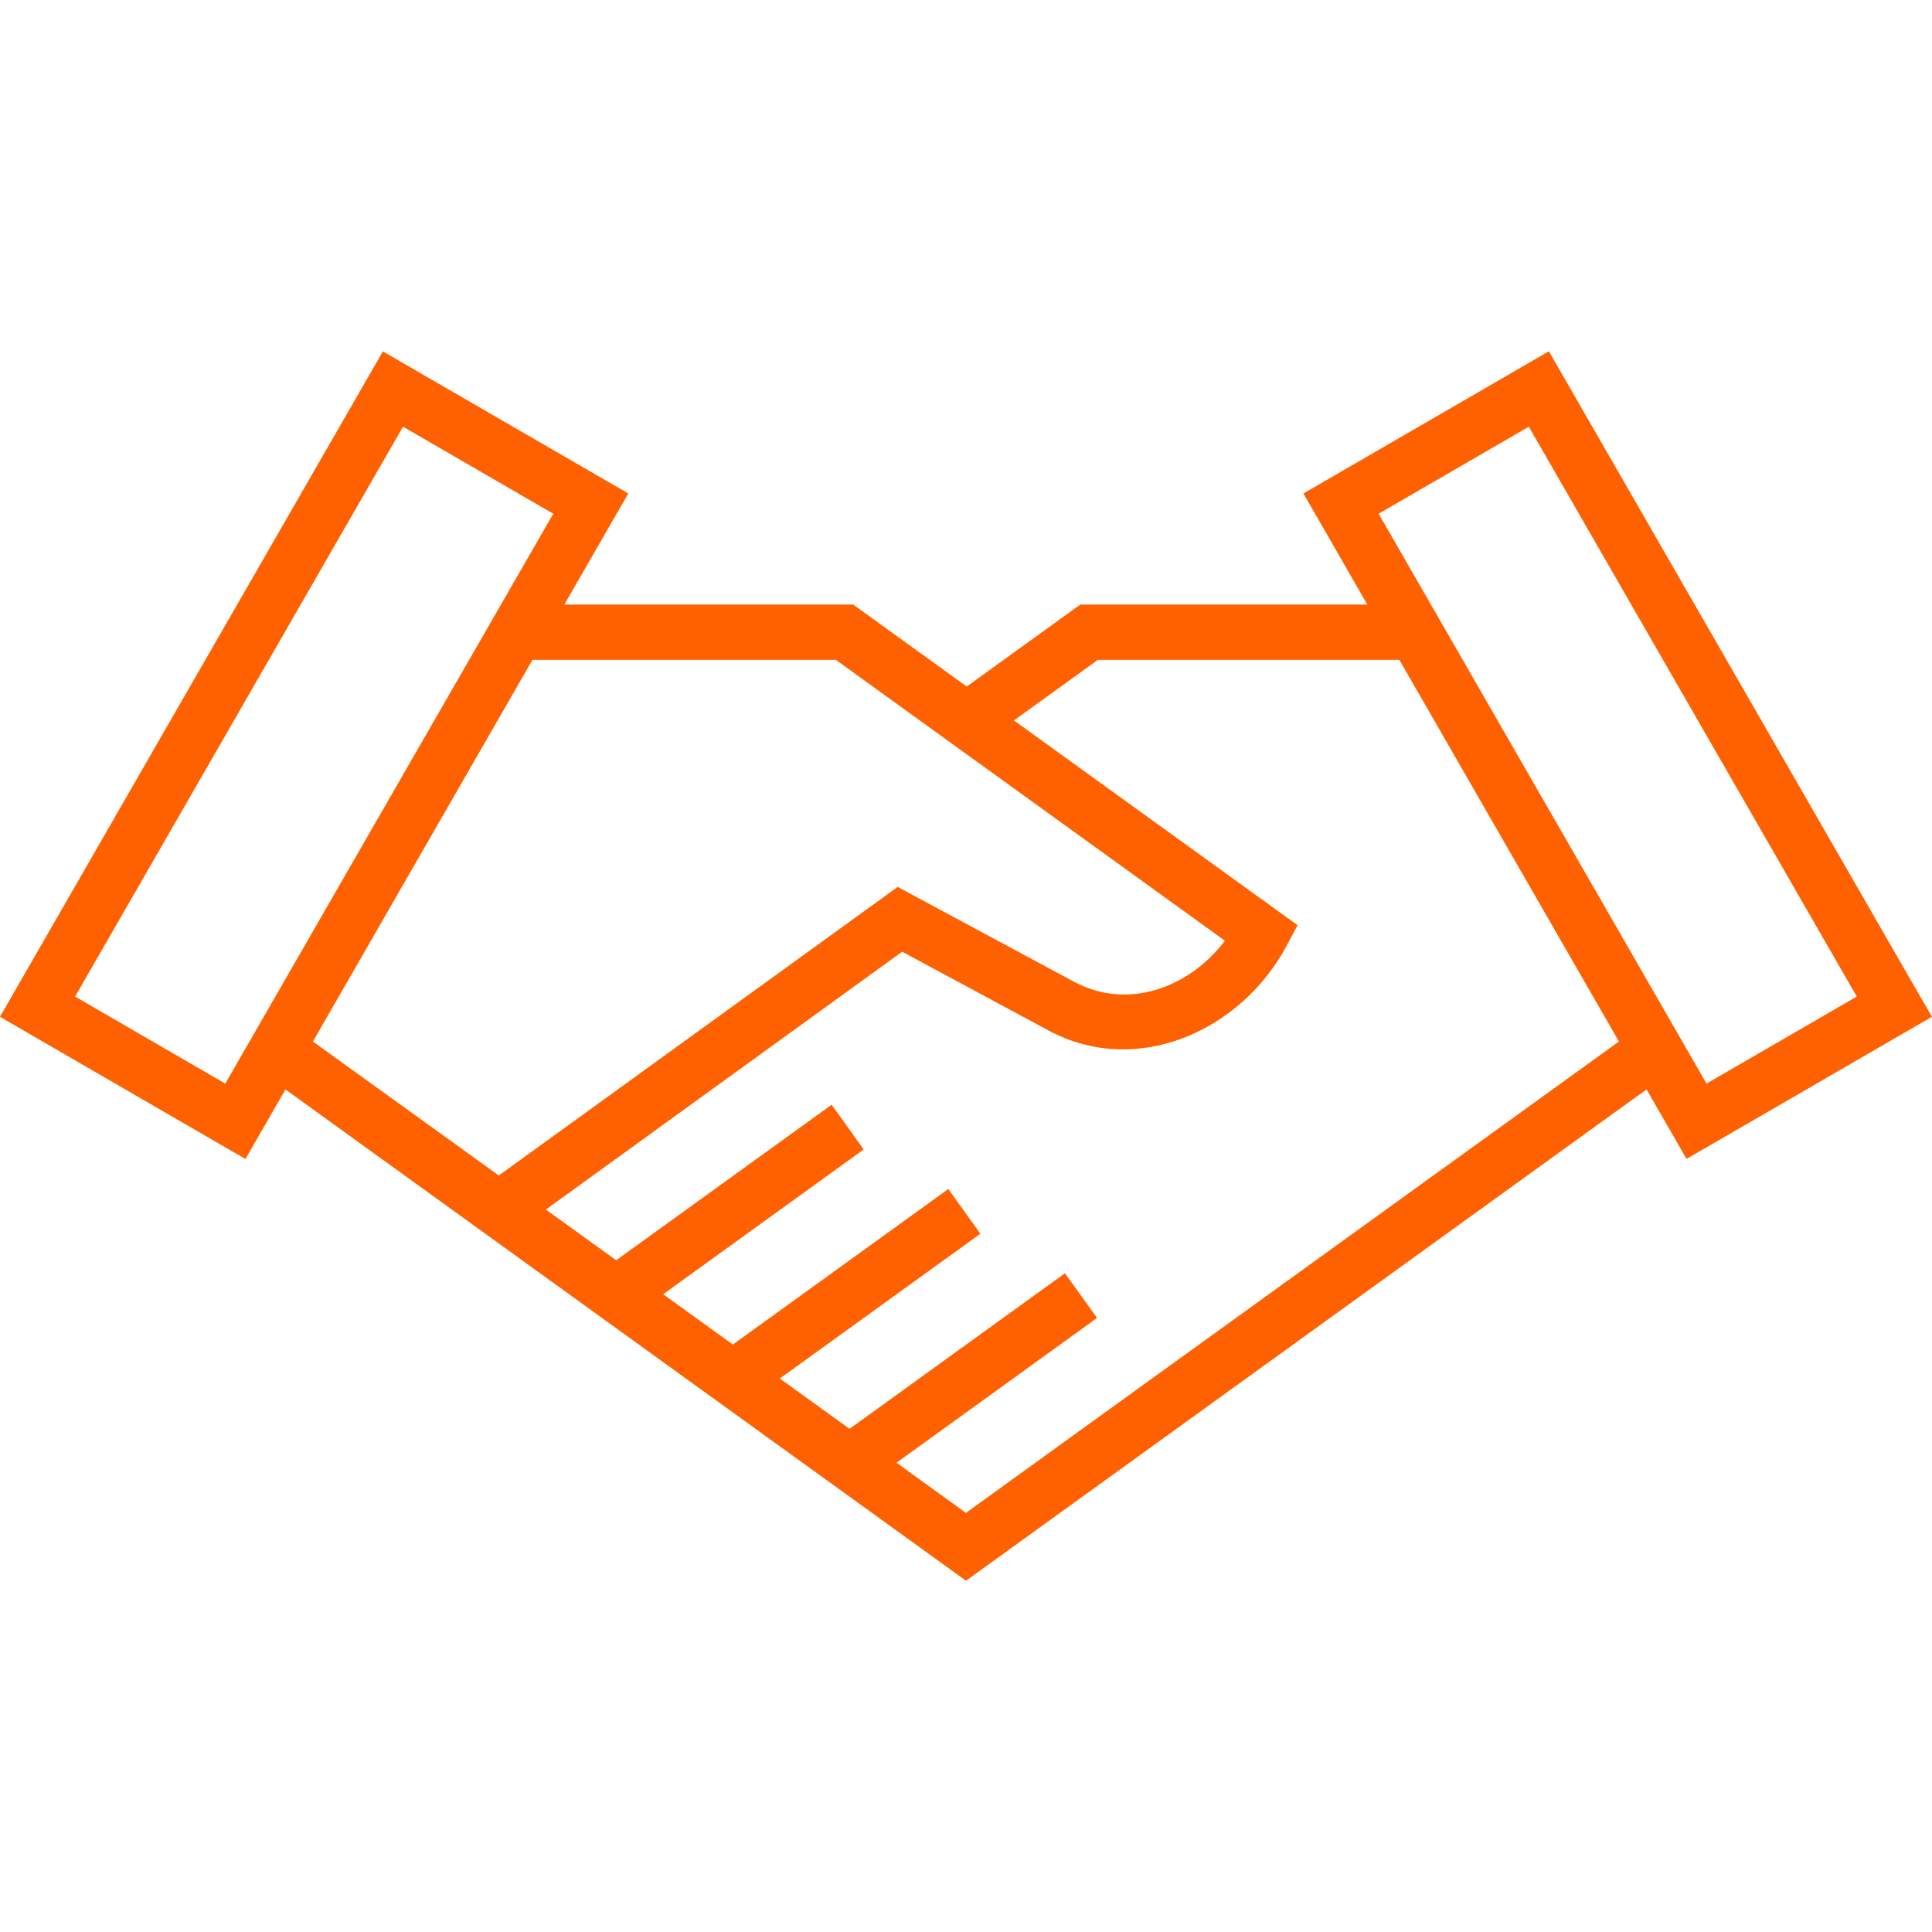 <svg width="48" height="48" viewBox="0 0 48 48" fill="none" xmlns="http://www.w3.org/2000/svg">
<path d="M42.398 26.922L34.252 12.763L37.983 10.601L46.131 24.759L42.398 26.922ZM28.07 34.647L23.998 37.588L22.274 36.341L27.256 32.744L26.458 31.634L21.107 35.499L19.375 34.249L24.357 30.652L23.561 29.54L18.208 33.405L16.476 32.155L21.458 28.558L20.662 27.446L15.309 31.311L13.563 30.051L22.414 23.645L26.045 25.599C28.244 26.785 30.829 25.61 31.957 23.514L32.238 22.986L31.754 22.637L25.191 17.899L27.276 16.394H34.767L40.222 25.876L28.07 34.647ZM7.774 25.876L13.229 16.394H20.767L30.432 23.372C29.553 24.533 28.032 25.113 26.683 24.391L22.677 22.237L22.303 22.035L21.959 22.284L12.393 29.205L7.774 25.876ZM5.597 26.922L1.866 24.759L10.013 10.601L13.746 12.763L5.597 26.922ZM47.654 24.666L38.823 9.32L38.482 8.727L37.889 9.071L32.974 11.918L32.383 12.261L32.726 12.855L33.971 15.021H27.055H26.839L26.656 15.153L24.018 17.057L21.382 15.153L21.201 15.021H20.985H14.021L15.267 12.855L15.61 12.261L15.019 11.918L10.104 9.073L9.513 8.729L9.172 9.322L0.341 24.668L0 25.262L0.591 25.605L5.506 28.452L6.099 28.794L6.44 28.201L7.092 27.067L23.601 38.985L24 39.273L24.399 38.985L28.87 35.757L40.908 27.066L41.56 28.199L41.901 28.792L42.494 28.45L47.409 25.603L48 25.261L47.654 24.666Z" fill="#FF6100"/>
</svg>
